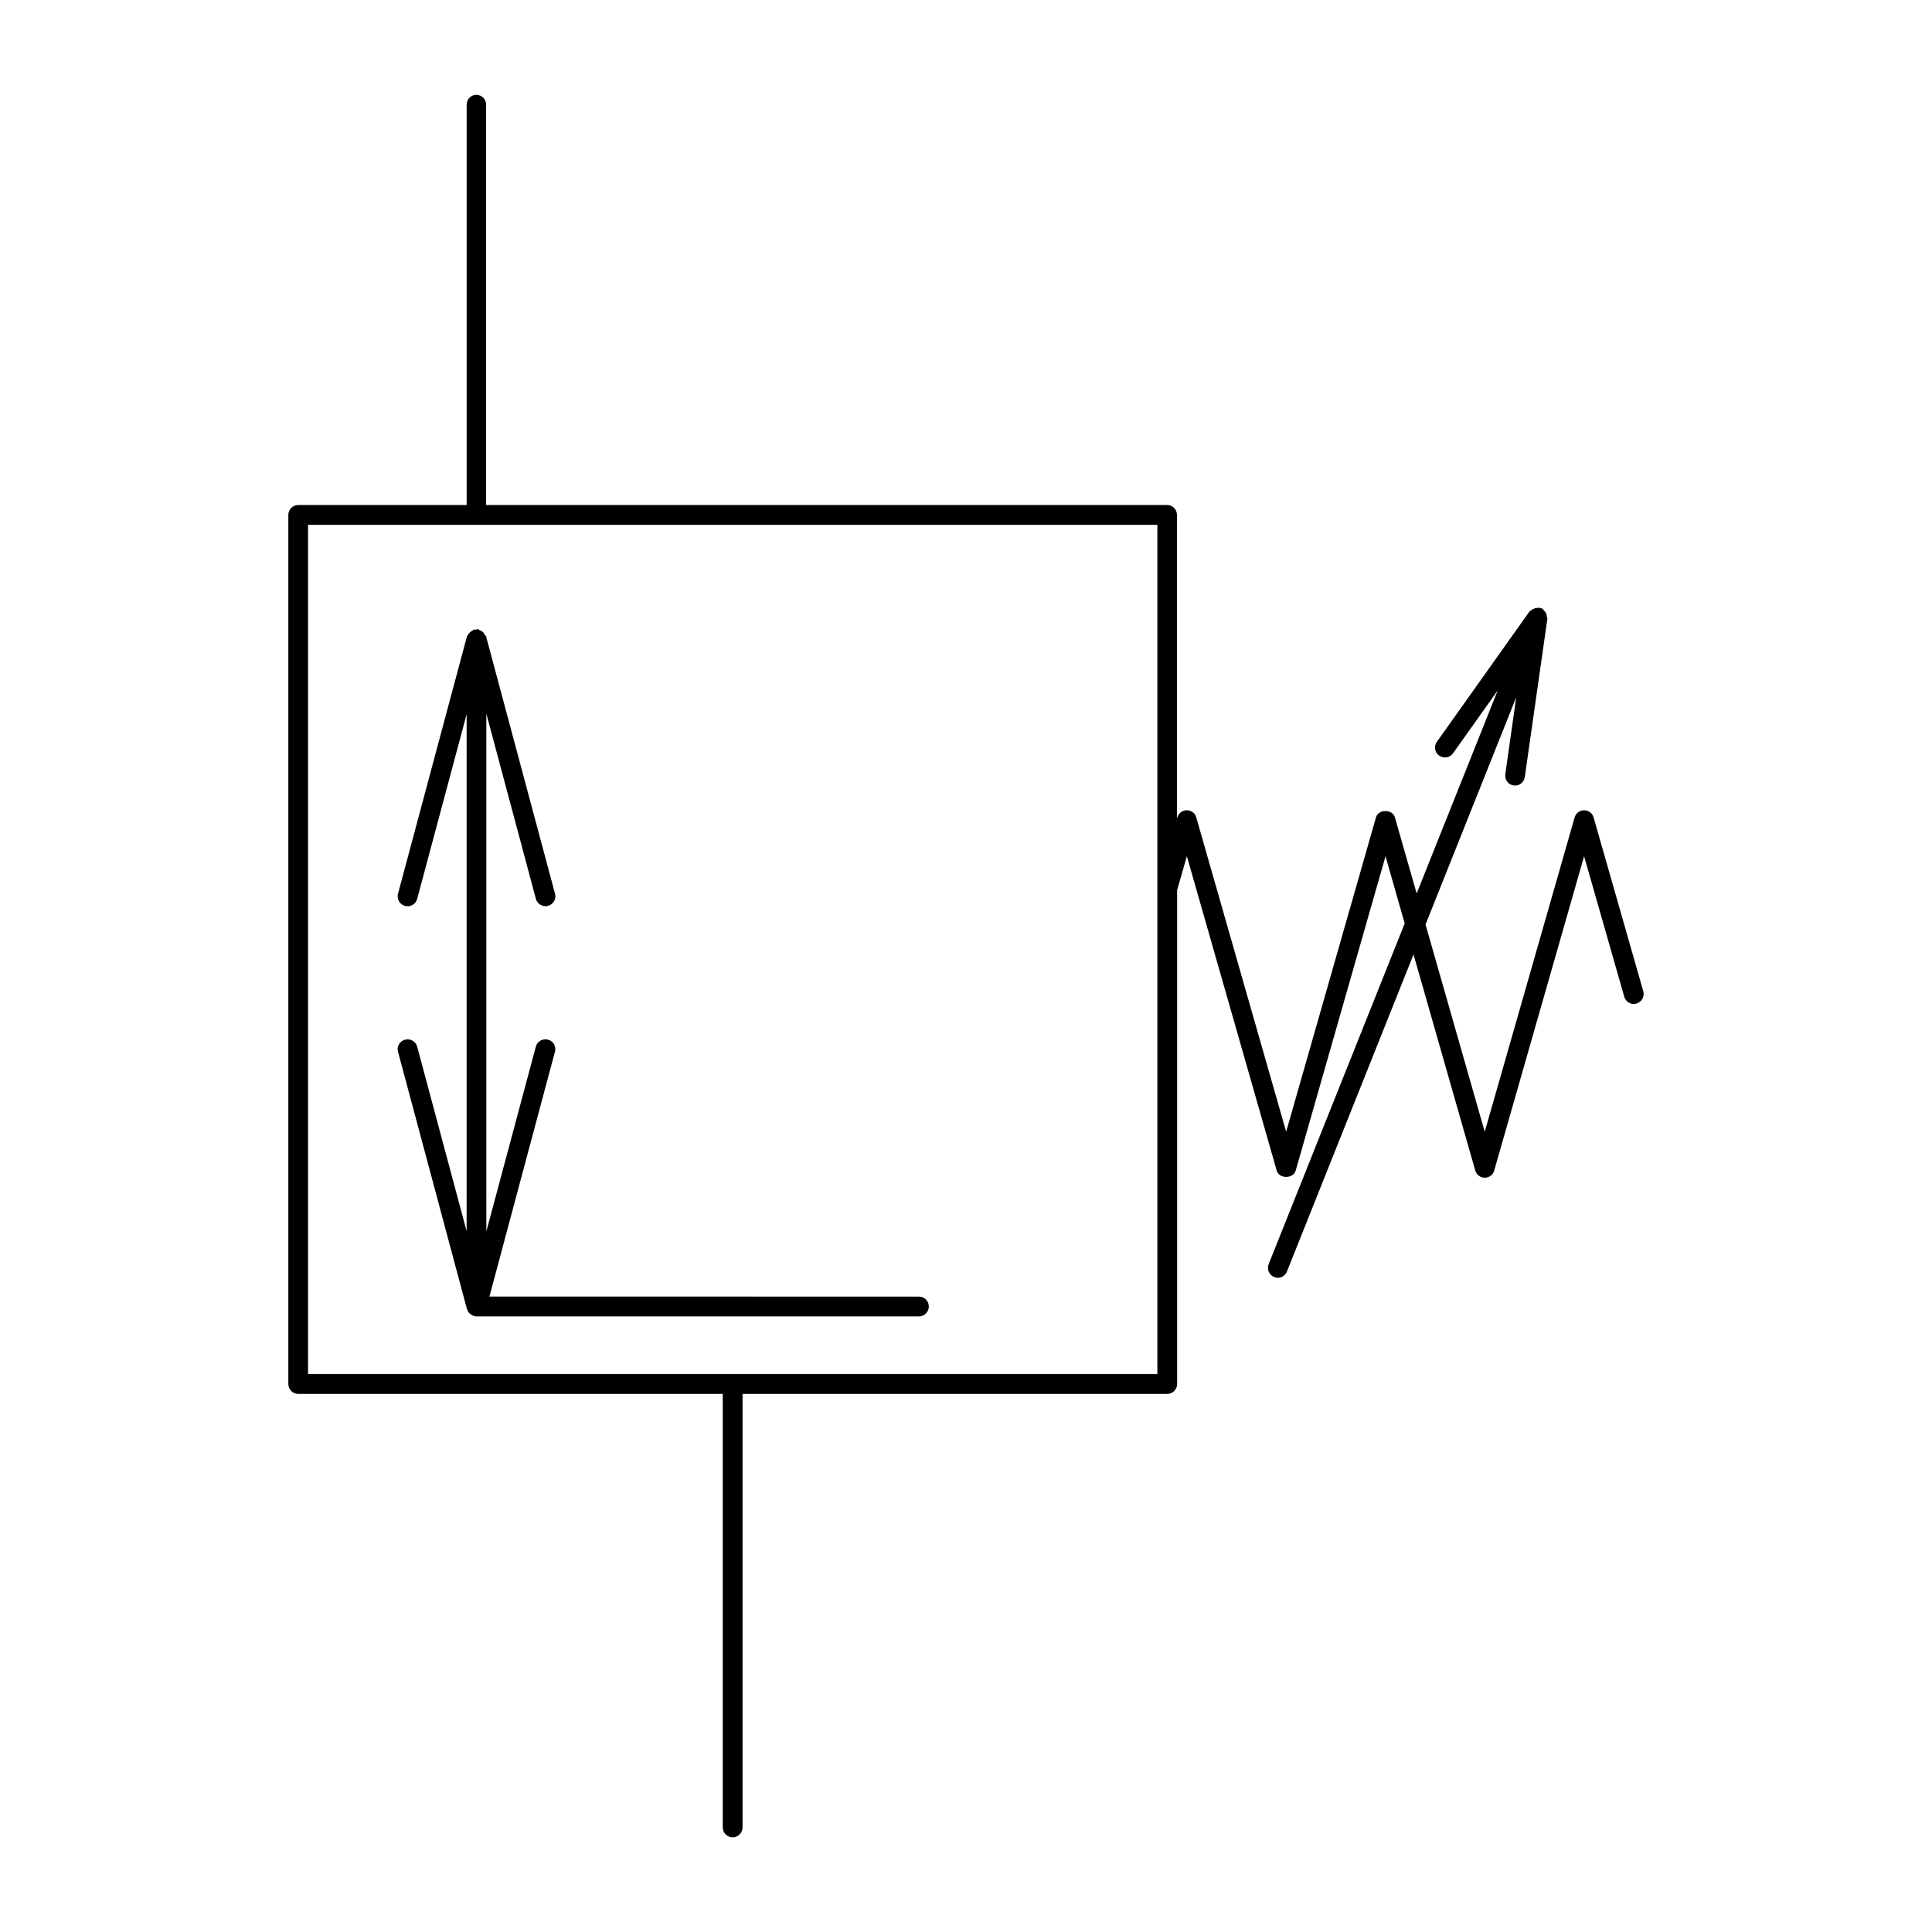 <?xml version="1.0" encoding="UTF-8"?>
<!-- Uploaded to: ICON Repo, www.iconrepo.com, Generator: ICON Repo Mixer Tools -->
<svg fill="#000000" width="800px" height="800px" version="1.1" viewBox="144 144 512 512" xmlns="http://www.w3.org/2000/svg">
 <path d="m270.27 169.12c-1.449 0-2.602 1.176-2.602 2.621v106.09l-44.633 0.004c-1.449 0.004-2.625 1.18-2.625 2.625v230.32c0 1.449 1.176 2.621 2.625 2.621h112.5v114.88c0 1.449 1.176 2.621 2.625 2.621 1.449 0 2.625-1.176 2.625-2.621v-114.88h112.54c1.438 0 2.625-1.188 2.625-2.621v-130.89l2.582-8.98 23.801 83.293c0.629 2.258 4.402 2.258 5.043 0l23.801-83.293 5.082 17.816-36.059 90.305c-0.523 1.344 0.125 2.856 1.477 3.402 0.316 0.078 0.652 0.199 0.965 0.199 1.039 0 2-0.629 2.398-1.637l33.559-84.051 16.359 57.258c0.316 1.133 1.355 1.902 2.523 1.902 1.176 0 2.223-0.785 2.5-1.902l23.82-83.293 10.641 37.227c0.398 1.406 1.875 2.258 3.238 1.805 1.395-0.398 2.199-1.84 1.805-3.242l-13.16-46.062c-0.312-1.129-1.355-1.906-2.519-1.906-1.168 0-2.203 0.785-2.519 1.906l-23.82 83.293-15.684-54.922 24.027-60.207-2.891 20.398c-0.199 1.43 0.777 2.754 2.215 2.953 0.113-0.012 0.25 0 0.367 0v0.039c1.293 0 2.383-0.941 2.582-2.254l5.988-41.965c0-0.199-0.125-0.398-0.148-0.594 0-0.355-0.105-0.684-0.262-1.004-0.137-0.238-0.305-0.402-0.516-0.594-0.168-0.16-0.223-0.398-0.43-0.512-0.18-0.117-0.375-0.031-0.578-0.078-0.113-0.031-0.168-0.16-0.281-0.16-0.137-0.02-0.223 0.078-0.344 0.078-0.43-0.008-0.777 0.078-1.168 0.277-0.242 0.117-0.441 0.199-0.641 0.414-0.102 0.117-0.273 0.117-0.367 0.238l-24.559 34.562c-0.84 1.188-0.566 2.809 0.621 3.648 1.176 0.816 2.82 0.582 3.668-0.613l11.848-16.668-21.484 53.812-5.762-20.152c-0.629-2.258-4.383-2.258-5.023 0l-23.801 83.293-23.82-83.293c-0.316-1.129-1.336-1.906-2.5-1.906-1.168 0-2.203 0.785-2.519 1.906l-0.105 0.199v-80.379c0-1.449-1.176-2.621-2.625-2.621h-180.45v-106.09c0-1.453-1.176-2.621-2.625-2.621zm-44.629 113.96h225.07v225.07h-225.07zm44.977 27.656c-0.188-0.008-0.348 0.117-0.535 0.16-0.168 0.012-0.305-0.117-0.473-0.078-0.168 0.039-0.219 0.199-0.367 0.277-0.305 0.117-0.523 0.316-0.754 0.551-0.219 0.238-0.387 0.41-0.516 0.699-0.105 0.117-0.188 0.16-0.23 0.316l-18.266 68.184c-0.379 1.395 0.453 2.859 1.863 3.219 1.387 0.398 2.859-0.449 3.219-1.863l13.102-48.914v137l-13.102-48.914c-0.367-1.406-1.832-2.203-3.219-1.844-1.406 0.355-2.262 1.801-1.863 3.199l18.266 68.184c0 0.078 0.105 0.117 0.105 0.16 0.105 0.277 0.168 0.531 0.348 0.758 0.105 0.117 0.25 0.199 0.367 0.316 0.105 0.078 0.188 0.16 0.305 0.238 0.418 0.277 0.871 0.473 1.395 0.473h117.26c1.449 0 2.625-1.18 2.625-2.621 0-1.449-1.156-2.625-2.602-2.625l-113.84-0.016 17.363-64.883c0.379-1.395-0.441-2.84-1.844-3.199-1.379-0.355-2.859 0.438-3.219 1.844l-13.121 48.977v-137.19l13.121 49.035c0.305 1.188 1.387 1.949 2.543 1.949v0.039c0.219 0 0.441-0.004 0.672-0.117 1.406-0.355 2.262-1.82 1.863-3.219l-18.266-68.18c-0.105-0.199-0.273-0.277-0.367-0.473-0.168-0.316-0.324-0.555-0.598-0.777-0.242-0.199-0.461-0.316-0.754-0.41-0.18-0.078-0.293-0.238-0.492-0.277z"/>
</svg>